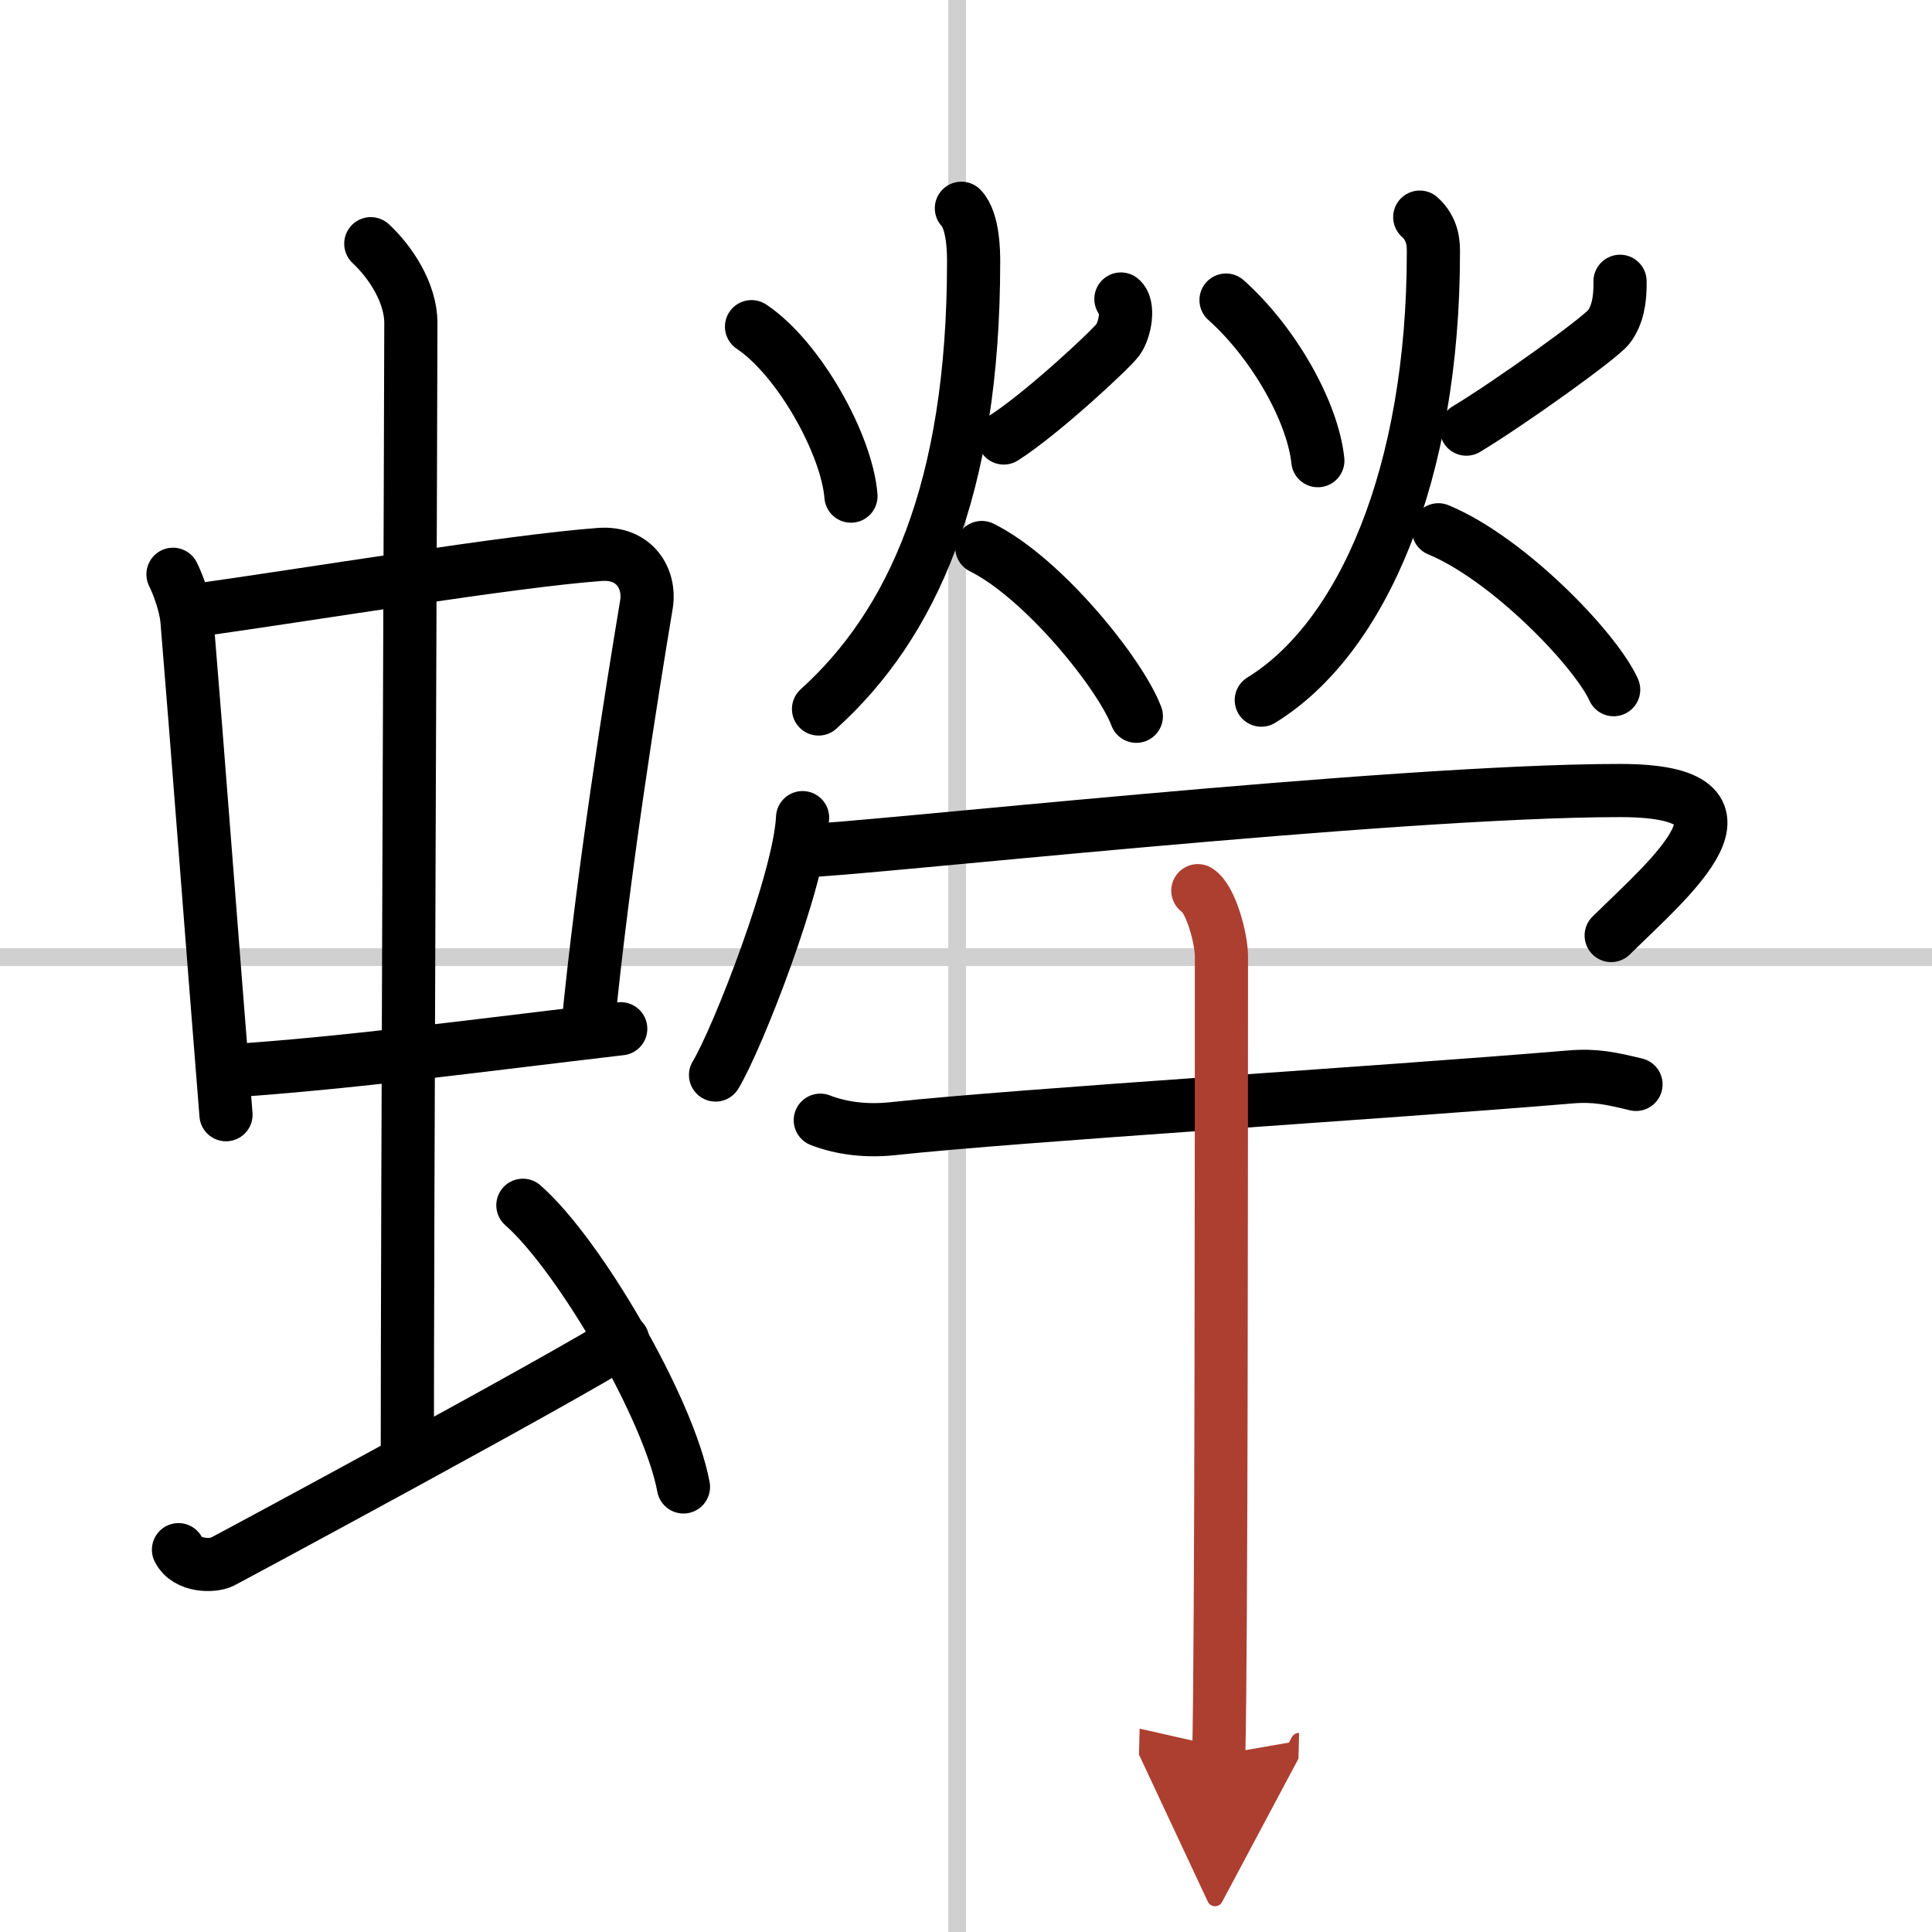 <svg width="400" height="400" viewBox="0 0 109 109" xmlns="http://www.w3.org/2000/svg"><defs><marker id="a" markerWidth="4" orient="auto" refX="1" refY="5" viewBox="0 0 10 10"><polyline points="0 0 10 5 0 10 1 5" fill="#ad3f31" stroke="#ad3f31"/></marker></defs><g fill="none" stroke="#000" stroke-linecap="round" stroke-linejoin="round" stroke-width="3"><rect width="100%" height="100%" fill="#fff" stroke="#fff"/><line x1="54" x2="54" y2="109" stroke="#d0d0d0" stroke-width="1"/><line x2="109" y1="54" y2="54" stroke="#d0d0d0" stroke-width="1"/><path d="m9.76 32.4c0.32 0.65 0.72 1.77 0.79 2.62 0.61 7.36 1.32 16.89 2.2 27.87"/><path d="m10.72 34.48c6.93-0.97 18.11-2.83 23.13-3.2 1.96-0.14 2.86 1.38 2.62 2.83-0.83 4.98-2.46 15.14-3.33 24.12"/><path d="m12.76 60.43c6.74-0.43 14.46-1.48 22.26-2.39"/><path d="m20.92 13.75c1.08 1 2.26 2.75 2.26 4.47 0 4.78-0.2 50.78-0.2 64.16"/><path d="m10.07 87.43c0.48 0.97 1.97 0.93 2.45 0.69s19.64-10.56 22.62-12.5"/><path d="m29.5 68c3.2 2.81 8.26 11.53 9.06 15.89"/><path d="m42.4 18.43c2.69 1.8 5.38 6.66 5.61 9.56"/><path d="m63.24 16.87c0.47 0.37 0.25 1.72-0.17 2.3-0.42 0.57-4.33 4.2-6.44 5.54"/><path d="m54.24 11.75c0.69 0.72 0.69 2.56 0.69 3.02 0 12.89-3.5 20.48-8.75 25.23"/><path d="m55.39 30.89c3.45 1.71 7.81 7.11 8.72 9.52"/><path d="m69.17 16.93c2.72 2.43 4.9 6.34 5.18 9.06"/><path d="m91.4 15.87c0.02 1.04-0.14 1.93-0.64 2.58-0.5 0.64-5.54 4.26-8.03 5.76"/><path d="m80.1 12.25c0.77 0.69 0.77 1.54 0.77 1.99 0 12.51-4.01 21.76-9.71 25.26"/><path d="m81.15 29.89c3.92 1.62 8.86 6.74 9.89 9.02"/><path d="m45.28 46.13c-0.15 3.45-3.66 12.46-4.91 14.52"/><path d="m45.43 47.99c2.56 0 33.08-3.39 45.97-3.39 8.77 0 2.77 4.95-0.5 8.18"/><path d="m46.28 63.2c1.24 0.48 2.64 0.63 4.07 0.48 7.25-0.78 27.28-2 38.24-2.92 1.41-0.12 2.3 0.08 3.71 0.42"/><path d="m67.58 50.25c0.74 0.46 1.33 2.72 1.33 3.68 0 9.73 0 39.28-0.15 45.07" marker-end="url(#a)" stroke="#ad3f31"/></g></svg>
